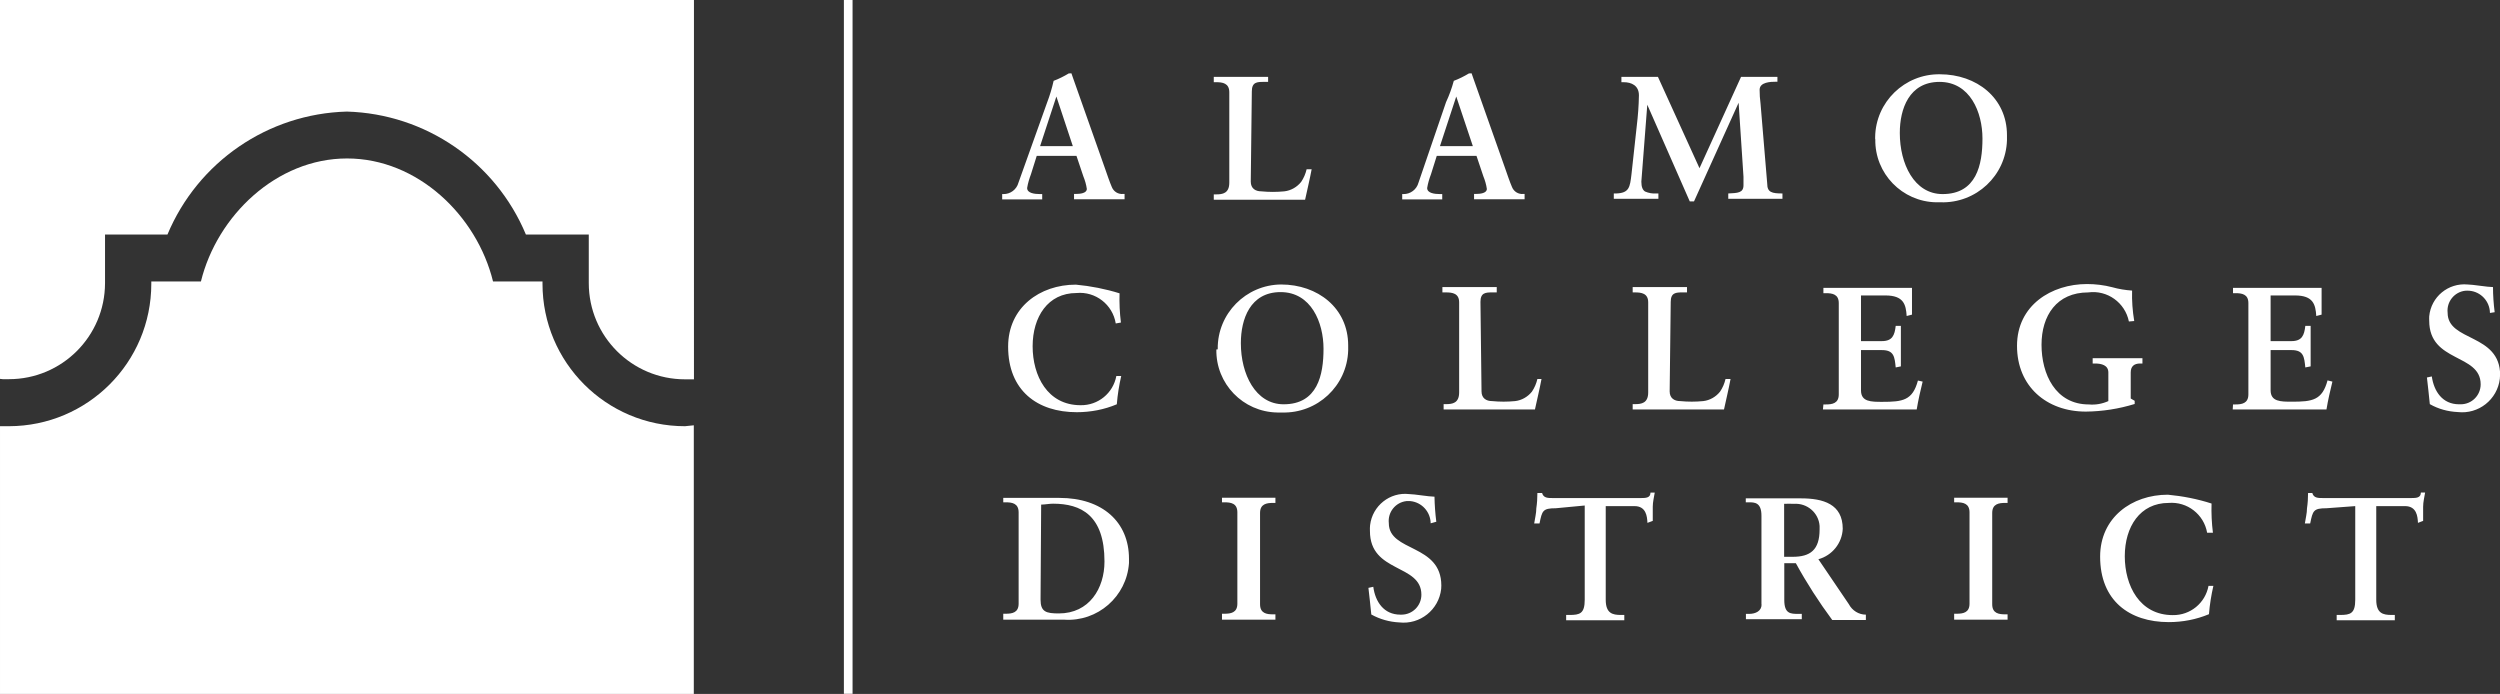 <?xml version="1.0" encoding="UTF-8"?>
<svg id="Layer_2" data-name="Layer 2" xmlns="http://www.w3.org/2000/svg" viewBox="0 0 164.24 45.59">
  <rect x="0" y="0" width="164.24" height="45.59" fill="#333333" stroke="none"/>
  <defs>
    <style>
      .cls-1 {
        fill: #fff;
      }
    </style>
  </defs>
  <g id="Layer_1-2" data-name="Layer 1">
    <path class="cls-1" d="M55.44,0h.57v45.58h-.57V0ZM154.73,33.25v6.15c0,.91-.32,1-1,1h-.22v.35h3.82v-.35h-.22c-.55,0-1-.1-1-1v-6.15h1.89c.77,0,.83.68.85,1.1l.34-.13v-.93c0-.31.08-.62.13-.93h-.28c0,.35-.31.36-.62.36h-5.82c-.31,0-.6,0-.69-.33h-.28c0,.33-.02.67-.07,1,0,.33-.09.66-.14,1h.35c.17-.84.21-1,1.07-1l1.89-.14ZM145.38,35c-.08-.64-.11-1.28-.09-1.92-.93-.3-1.9-.49-2.87-.58-2.37,0-4.45,1.5-4.45,4.07,0,2.89,1.92,4.3,4.51,4.3.91,0,1.8-.17,2.64-.52.05-.63.15-1.25.29-1.86h-.32c-.21,1.13-1.2,1.94-2.35,1.92-2.18,0-3.15-1.94-3.15-3.87s1-3.5,2.88-3.5c1.22-.1,2.32.75,2.53,1.96h.38ZM128.38,40.71h3.51v-.35h-.16c-.41,0-.85-.06-.85-.66v-6c0-.6.44-.66.85-.66h.16v-.34h-3.51v.3h.16c.41,0,.85.06.85.66v6c0,.6-.44.66-.85.66h-.16v.39ZM115.73,39.71c0,.43-.39.62-.82.62h-.21v.35h3.67v-.35h-.21c-.53,0-.94,0-.94-.92v-2.41h.76c.71,1.3,1.51,2.54,2.39,3.73h2.21v-.35c-.47,0-.9-.27-1.12-.69l-2-2.95c.91-.25,1.56-1.06,1.6-2,0-1.63-1.29-2-2.74-2h-3.63v.26h.21c.36,0,.82,0,.82.88v5.83ZM117.2,33.1c.22-.01.44-.01.66,0,.86-.06,1.62.59,1.68,1.45,0,.08,0,.15,0,.23,0,1.36-.62,1.8-1.77,1.8h-.56v-3.48ZM104.11,33.21v6.19c0,.91-.32,1-1,1h-.22v.35h3.82v-.35h-.22c-.55,0-1-.1-1-1v-6.15h1.89c.77,0,.83.68.85,1.1l.35-.13v-.93c0-.31.08-.62.13-.93h-.28c0,.35-.31.36-.62.36h-5.81c-.31,0-.6,0-.69-.33h-.31c0,.33-.02.67-.07,1,0,.33-.09.66-.14,1h.35c.17-.84.21-1,1.07-1l1.9-.18ZM94.36,34.28c-.07-.55-.11-1.1-.12-1.65-.36,0-1.34-.17-1.66-.17-1.27-.15-2.42.77-2.57,2.04-.01.13-.02.26-.01.39,0,2.77,3.38,2.14,3.38,4.18,0,.72-.58,1.31-1.31,1.31-.02,0-.05,0-.07,0-1.09,0-1.65-.85-1.78-1.83l-.32.07c.06.59.14,1.16.19,1.75.56.31,1.19.49,1.83.52,1.37.16,2.61-.83,2.76-2.2,0-.07.01-.14.01-.22,0-2.76-3.45-2.19-3.45-4.1-.08-.72.44-1.37,1.16-1.45.08,0,.17-.01.25,0,.75.07,1.33.7,1.34,1.46l.36-.1ZM80.28,40.71h3.51v-.35h-.16c-.41,0-.85-.06-.85-.66v-6c0-.6.44-.66.85-.66h.16v-.34h-3.51v.3h.16c.42,0,.85.06.85.66v6c0,.6-.44.66-.85.66h-.16v.39ZM65.91,40.71h4c2.2.15,4.11-1.52,4.26-3.72,0-.09,0-.19,0-.28,0-2.41-1.74-4-4.57-4h-3.69v.29h.16c.41,0,.85.06.85.66v6c0,.6-.44.66-.85.66h-.16v.39ZM68.4,33.15c.25,0,.52-.06.78-.06,1.84,0,3.38.76,3.38,3.8,0,1.77-1,3.41-3,3.41-.83,0-1.2-.1-1.2-.91l.04-6.24ZM163.89,20.51c-.07-.55-.11-1.1-.11-1.65-.36,0-1.34-.17-1.66-.17-1.28-.12-2.41.81-2.53,2.09,0,.1-.01.19,0,.29,0,2.77,3.38,2.14,3.38,4.18,0,.72-.58,1.31-1.31,1.31-.04,0-.08,0-.11,0-1.09,0-1.65-.85-1.79-1.83l-.32.07c.06.59.14,1.16.19,1.75.56.32,1.19.49,1.83.52,1.37.16,2.61-.82,2.77-2.19,0-.08.01-.15.02-.23,0-2.76-3.45-2.19-3.45-4.1-.08-.72.44-1.37,1.16-1.45.09,0,.18-.01.26,0,.76.06,1.35.69,1.36,1.46l.32-.05ZM146.68,26.9h6.16c.1-.61.24-1.22.39-1.83l-.32-.08c-.35,1.31-1,1.4-2.34,1.4-.74,0-1.4,0-1.4-.75v-2.64h1.38c.79,0,.83.45.9,1.14l.35-.07v-2.66h-.35c-.07.62-.22,1-.91,1h-1.37v-3h1.6c1.21,0,1.35.6,1.4,1.35l.35-.09v-1.76h-5.82v.35h.16c.41,0,.85.06.85.65v6c0,.6-.44.66-.85.66h-.16l-.02.33ZM140.21,21.09c-.11-.66-.16-1.33-.14-2-.44-.03-.88-.1-1.3-.22-.54-.14-1.1-.21-1.66-.21-2.33,0-4.6,1.39-4.6,4.06s1.95,4.32,4.52,4.32c1.09-.01,2.17-.18,3.21-.5v-.21l-.26-.15v-1.71c0-.4.22-.59.62-.59h.15v-.35h-3.27v.35h.15c.43,0,.88.11.88.59v1.88c-.4.18-.84.26-1.28.22-2.2,0-3.11-2-3.11-3.92s1-3.44,3.07-3.44c1.25-.17,2.42.67,2.67,1.91l.35-.03ZM119.76,26.9h6.16c.1-.61.24-1.22.39-1.83l-.31-.07c-.35,1.31-1,1.4-2.34,1.4-.74,0-1.4,0-1.4-.75v-2.65h1.38c.79,0,.83.45.9,1.14l.34-.07v-2.66h-.34c-.07.62-.22,1-.91,1h-1.37v-3h1.6c1.21,0,1.35.6,1.4,1.35l.35-.09v-1.76h-5.82v.35h.16c.41,0,.85.06.85.65v6c0,.6-.44.66-.85.66h-.16l-.03.33ZM109.76,19.83c0-.61.35-.62.78-.62h.29v-.35h-3.57v.35h.16c.41,0,.86.06.86.65v5.92c0,.71-.45.77-.86.77h-.16v.35h6c.14-.66.3-1.3.43-2h-.33c-.07.3-.19.58-.36.83-.27.34-.67.57-1.1.62-.51.05-1.01.05-1.52,0-.37,0-.69-.18-.69-.64l.07-5.88ZM97.26,19.83c0-.61.35-.62.78-.62h.29v-.35h-3.57v.35h.24c.41,0,.86.06.86.65v5.92c0,.71-.45.77-.86.77h-.16v.35h6c.14-.66.3-1.3.43-2h-.27c-.07.3-.19.58-.36.83-.27.34-.67.57-1.1.62-.51.05-1.01.05-1.52,0-.37,0-.69-.18-.69-.64l-.07-5.88ZM81.52,22.53c0-1.54.6-3.34,2.61-3.34s2.82,2,2.82,3.72-.39,3.65-2.62,3.65c-1.86,0-2.81-2-2.81-4M79.91,22.96c-.04,2.25,1.75,4.1,4,4.14.1,0,.21,0,.31,0,2.33.07,4.28-1.75,4.35-4.08,0-.11,0-.22,0-.33,0-2.45-2-4-4.41-4-2.31.02-4.18,1.91-4.16,4.22,0,.01,0,.03,0,.04M73.64,21.19c-.08-.64-.11-1.28-.09-1.92-.93-.29-1.9-.48-2.87-.57-2.37,0-4.45,1.5-4.45,4.07,0,2.89,1.92,4.31,4.51,4.31.9,0,1.8-.17,2.63-.52.05-.63.15-1.25.29-1.86h-.32c-.21,1.13-1.2,1.94-2.35,1.92-2.18,0-3.15-1.94-3.15-3.87s1-3.5,2.88-3.5c1.25-.12,2.38.76,2.58,2l.34-.06ZM124.81,8.72c0-1.54.6-3.34,2.61-3.34s2.82,2,2.82,3.72-.39,3.65-2.62,3.65c-1.87,0-2.81-2-2.81-4M123.2,9.15c-.04,2.25,1.76,4.1,4,4.14.1,0,.2,0,.3,0,2.33.07,4.28-1.75,4.35-4.08,0-.11,0-.22,0-.33,0-2.45-2-4-4.41-4-2.31-.03-4.22,1.82-4.25,4.13,0,.04,0,.08,0,.12M108.92,5.05h-2.4v.35h.15c.51,0,1,.22,1,.86-.01.67-.06,1.34-.14,2l-.35,3.2c-.1.83-.14,1.22-1,1.25h-.16v.35h2.93v-.35h-.14c-.25.02-.51-.03-.74-.13-.15-.1-.24-.29-.24-.65l.39-5.05,2.79,6.35h.28l2.93-6.48.32,4.86v.56c0,.51-.39.51-1,.54v.35h3.56v-.35c-.69,0-1-.07-1-.64l-.44-5.27c-.04-.3-.06-.6-.06-.9,0-.51.73-.53,1.07-.53h.1v-.32h-2.39l-2.73,6-2.73-6ZM96.76,9.6h-2.16l1.07-3.26,1.09,3.26ZM94.39,10.24h2.61l.45,1.34c.11.27.19.55.23.83,0,.29-.45.33-.71.33h-.13v.35h3.32v-.35h-.07c-.33.04-.64-.15-.76-.46-.15-.35-.29-.77-.43-1.17l-2.12-6-.1-.29s-.06-.01-.08,0h-.09c-.32.19-.65.36-1,.49-.13.48-.3.95-.51,1.4l-1.81,5.29c-.12.45-.53.76-1,.75h-.07v.35h2.63v-.35h-.13c-.38,0-.86-.06-.86-.4.05-.31.14-.61.25-.9l.38-1.21ZM82.24,6c0-.61.35-.62.78-.62h.29v-.33h-3.57v.35h.16c.41,0,.86.06.86.66v5.94c0,.71-.45.77-.86.77h-.16v.35h6c.14-.66.3-1.3.43-2h-.33c-.07.3-.19.58-.36.83-.27.34-.67.57-1.1.62-.51.05-1.01.05-1.52,0-.37,0-.69-.18-.69-.64l.07-5.93ZM70.48,9.6h-2.15l1.07-3.26,1.08,3.26ZM68.11,10.24h2.61l.45,1.34c.11.27.19.55.23.83,0,.29-.45.33-.71.33h-.13v.35h3.32v-.35h-.08c-.33.04-.64-.15-.76-.46-.15-.35-.29-.77-.43-1.17l-2.12-6-.1-.29s-.06-.01-.08,0h-.09c-.32.19-.65.36-1,.49-.11.49-.25.96-.43,1.43l-1.88,5.26c-.12.45-.53.76-1,.75h-.07v.35h2.63v-.35h-.13c-.38,0-.86-.06-.86-.4.05-.31.14-.61.25-.9l.38-1.21Z"/>
    <path class="cls-1" d="M45,28c-5.17,0-9.36-4.19-9.36-9.36h0v-.15h-3.25c-1.06-4.32-4.95-8.08-9.59-8.08s-8.54,3.77-9.6,8.08h-3.26v.15c0,5.17-4.18,9.35-9.35,9.36h-.59v17.59h45.58v-17.65l-.58.06"/>
    <path class="cls-1" d="M.18,24.91h.41c3.48,0,6.3-2.82,6.31-6.3v-3.2h4.1c2-4.78,6.61-7.94,11.79-8.08,5.17.15,9.77,3.31,11.76,8.08h4.13v3.19c0,3.49,2.83,6.32,6.32,6.32h.59V0H0v24.89l.18.02Z"/>
  </g>
</svg>